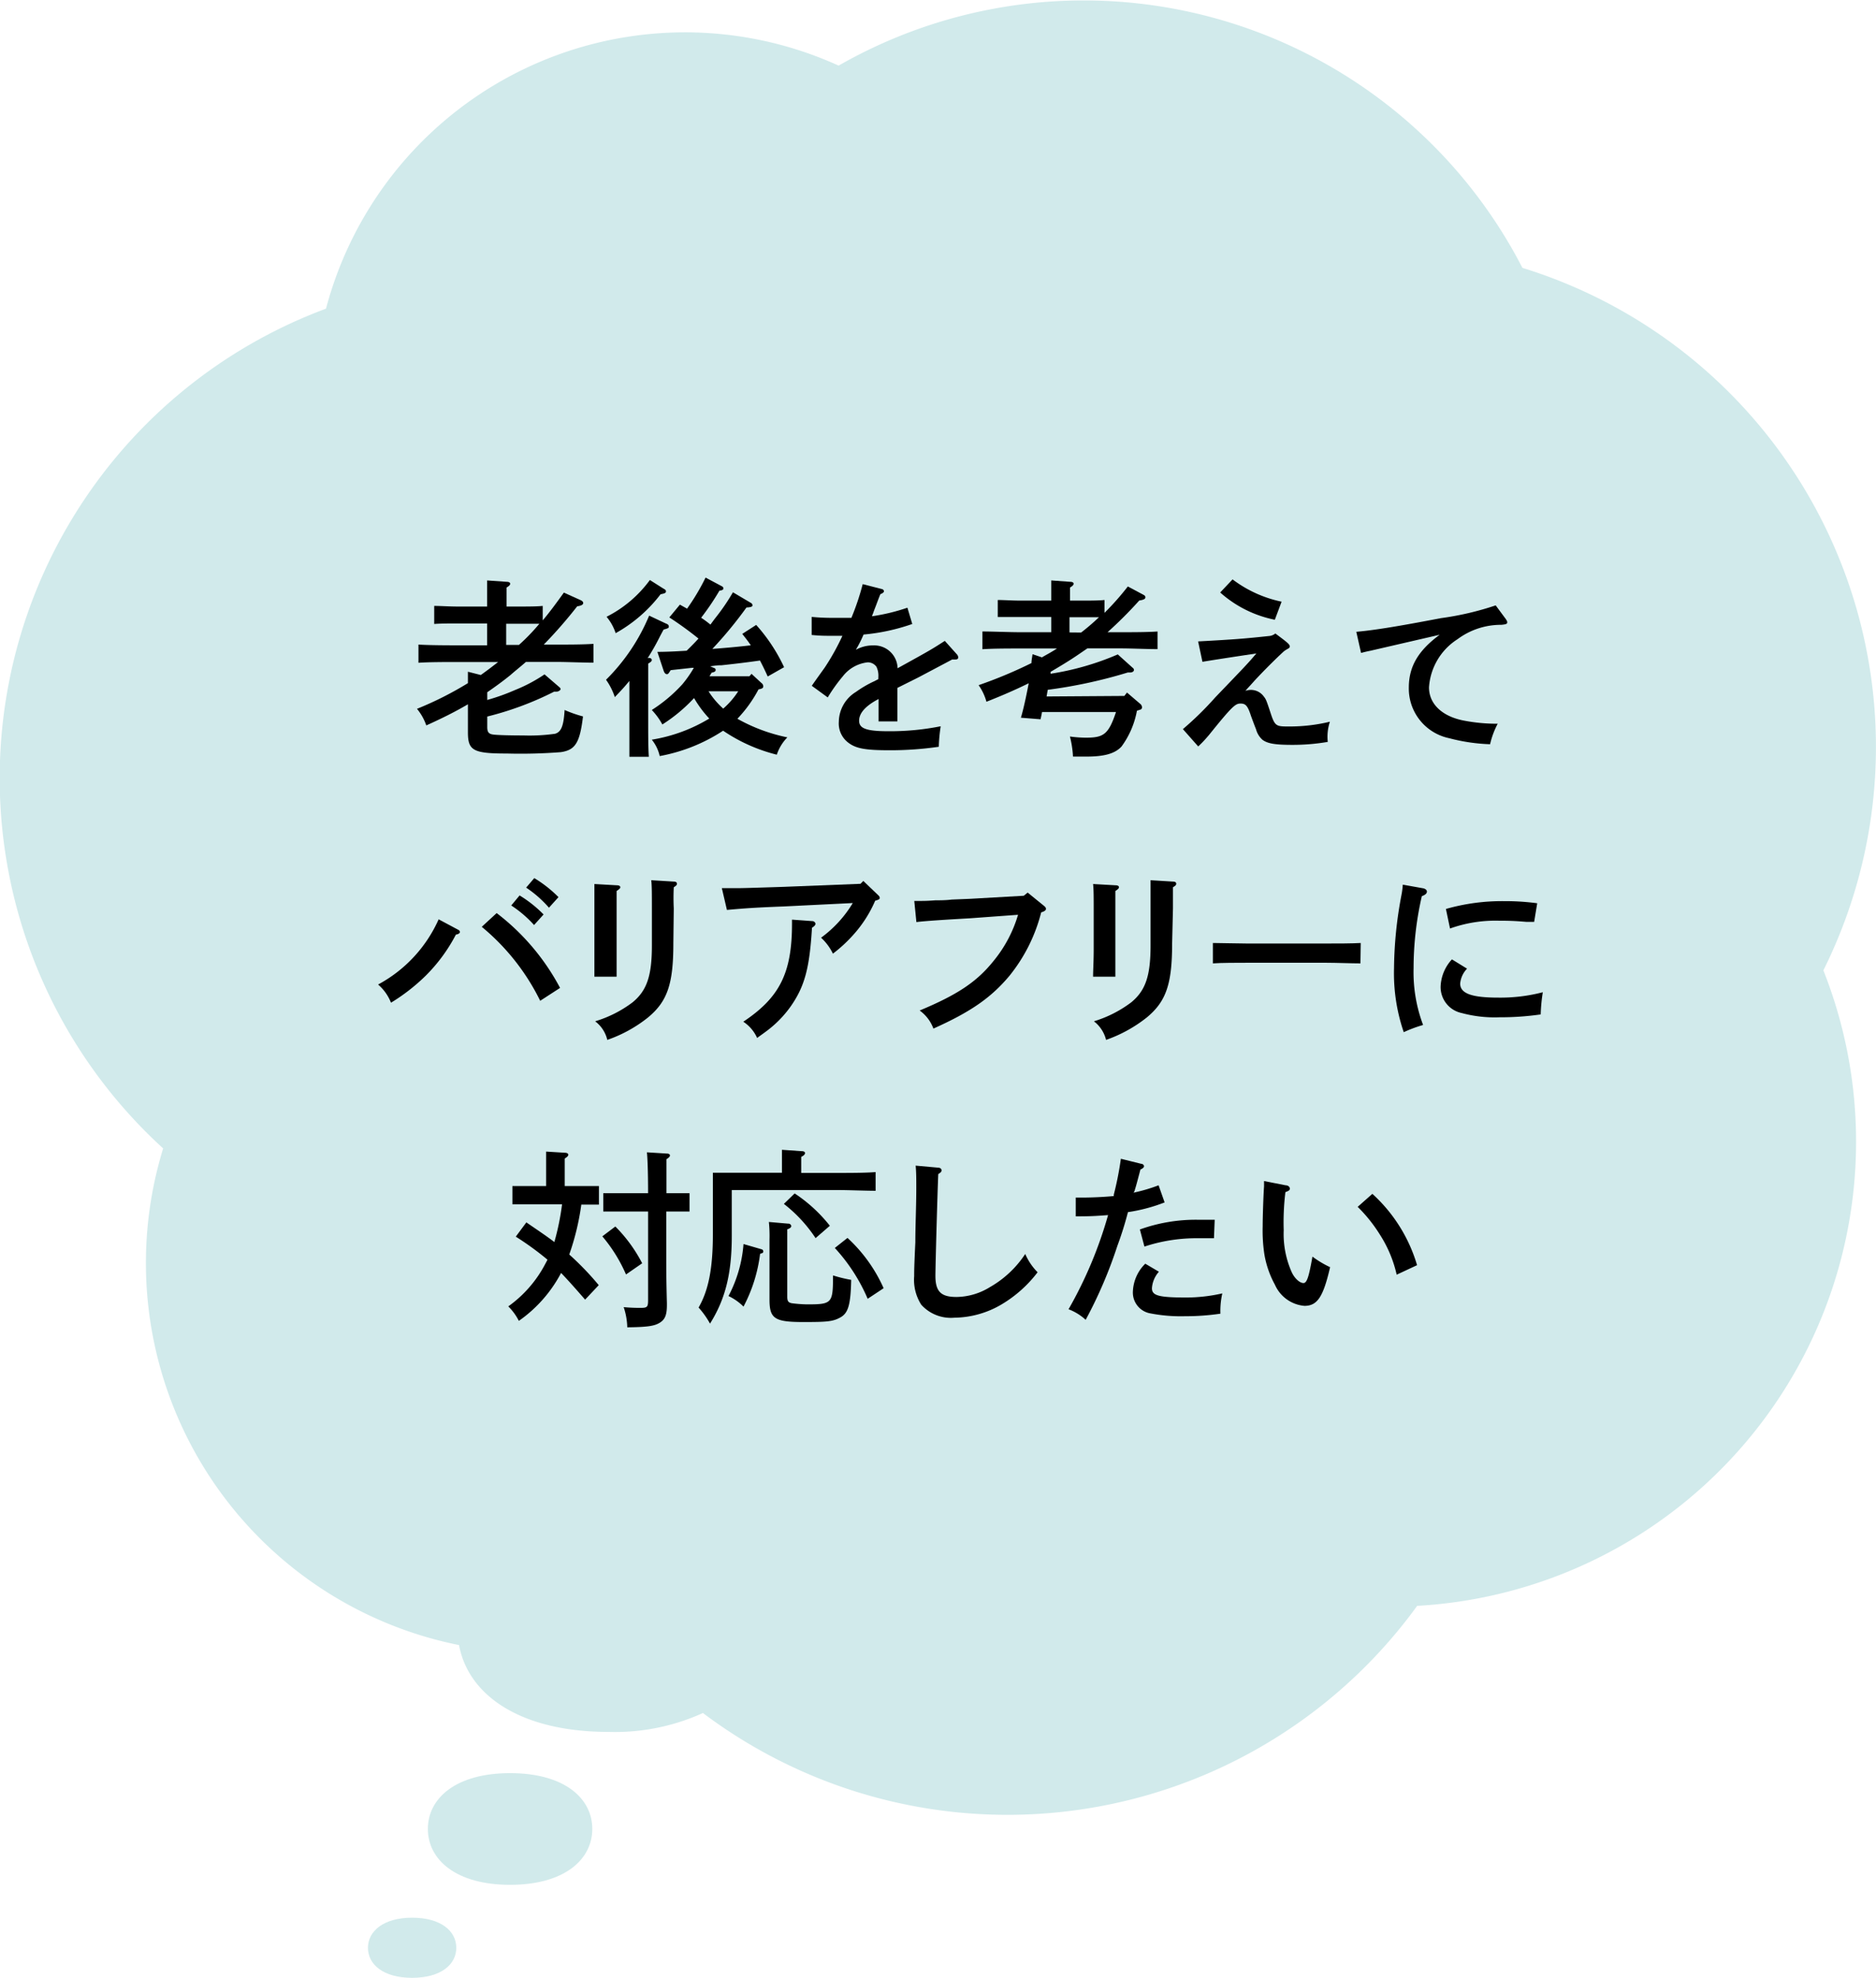 <svg xmlns="http://www.w3.org/2000/svg" viewBox="0 0 177.53 187.17"><defs><style>.cls-1{fill:#d1eaeb;}</style></defs><g id="レイヤー_2" data-name="レイヤー 2"><g id="contents"><path class="cls-1" d="M30.85,29.21a35.14,35.14,0,0,1,48.51-23,46.7,46.7,0,0,1,64.71,19.14,47.44,47.44,0,0,1,28.48,66.48,44,44,0,0,1-38.44,60.14,47.9,47.9,0,0,1-67.59,10.14,20.11,20.11,0,0,1-8.9,1.79c-8.51,0-13.33-3.56-14.18-8.22a36.87,36.87,0,0,1-28-47A47.41,47.41,0,0,1,30.85,29.21Z"/><path class="cls-1" d="M40.49,173.08c0-2.92,2.67-5.28,7.78-5.28s7.78,2.36,7.78,5.28-2.67,5.29-7.78,5.29S40.49,176,40.49,173.08Z"/><path class="cls-1" d="M39,181.48c2.74,0,4.18,1.28,4.18,2.85s-1.44,2.84-4.18,2.84-4.18-1.27-4.18-2.84S36.29,181.48,39,181.48Z"/><path d="M46.11,66.24a19.88,19.88,0,0,0,2.63-.94,14.66,14.66,0,0,0,2.79-1.48L52.9,65c.11.09.15.15.15.22s-.17.23-.36.23a1.1,1.1,0,0,1-.24,0,29.81,29.81,0,0,1-6.34,2.36v1c0,.46.13.64.53.7s1.69.09,2.89.09a17.09,17.09,0,0,0,3-.16c.57-.17.81-.72.9-2.25a12,12,0,0,0,1.74.61c-.3,2.5-.73,3.18-2.1,3.38a49.07,49.07,0,0,1-5.08.13c-3.2,0-3.71-.27-3.71-2V66.65c-1.17.69-2.45,1.33-3.94,2a5,5,0,0,0-.88-1.57,32.27,32.27,0,0,0,4.82-2.43c0-.29,0-.49,0-1.08l1.22.31c.56-.4,1.1-.81,1.64-1.23H43.2c-1,0-2.61,0-3.6.07V61c.93.06,2.55.07,3.6.07h2.9V59H43.25c-.59,0-1.6,0-2.16.05V57.34c.54,0,1.48.06,2.16.06H46.1v-.8c0-.82,0-1,0-1.67l1.85.13c.2,0,.33.07.33.18s-.09.21-.34.36v1.8h1.26c.7,0,1.62,0,2.16-.06v1.37c.65-.77,1.29-1.64,2-2.63l1.53.69c.21.09.3.18.3.3s-.11.24-.57.31A43.48,43.48,0,0,1,51.46,61h1.1c1.13,0,2.68,0,3.6-.07v1.78c-1,0-2.5-.07-3.6-.07H49.77c-.47.42-1,.83-1.46,1.24-.74.6-1.46,1.12-2.2,1.63Zm3-5.21a18.79,18.79,0,0,0,1.93-2c-.61,0-1.24,0-1.85,0H47.9v2Z"/><path d="M62.73,55.67c.25.14.29.18.29.3s-.06.18-.51.27a13.74,13.74,0,0,1-4.25,3.68,4.59,4.59,0,0,0-.86-1.55,11.51,11.51,0,0,0,4.1-3.48ZM61.4,62.26c.17,0,.28.09.28.2s-.09.19-.34.34v5.13c0,1.67,0,2.84.06,3.69H59.56c0-.81,0-2,0-3.69V64.44c-.39.48-.75.88-1.38,1.53a6,6,0,0,0-.83-1.64,18.57,18.57,0,0,0,4.08-6.07L63,59c.24.09.29.17.29.29s0,.16-.49.29c-.19.34-.34.63-.43.81a21.54,21.54,0,0,1-1.08,1.89ZM70.92,64l.2-.23.93.86a.4.4,0,0,1,.18.31c0,.16-.07.23-.45.3a12.33,12.33,0,0,1-2,2.78,16.28,16.28,0,0,0,4.73,1.76,4.25,4.25,0,0,0-1,1.64,15.86,15.86,0,0,1-5.08-2.27,16.22,16.22,0,0,1-6,2.4A3.78,3.78,0,0,0,61.68,70a15.19,15.19,0,0,0,5.44-2,10.5,10.5,0,0,1-1.44-1.94,15.1,15.1,0,0,1-3,2.5,6.34,6.34,0,0,0-1-1.37,14.25,14.25,0,0,0,2.89-2.43,11.17,11.17,0,0,0,1.09-1.56h-.19l-2,.22c-.22.34-.25.38-.36.38s-.23-.09-.31-.33l-.59-1.78c.88,0,1.82-.05,2.77-.11.38-.37.76-.75,1.12-1.15a33.13,33.13,0,0,0-2.76-2l1-1.21.68.38a21,21,0,0,0,1.75-2.94l1.56.83a.24.24,0,0,1,.13.2c0,.11-.13.18-.38.21a24.14,24.14,0,0,1-1.73,2.56,9.52,9.52,0,0,1,.88.65c.15-.2.29-.4.47-.63a20,20,0,0,0,1.66-2.43l1.69,1a.27.27,0,0,1,.16.24c0,.12-.16.18-.57.2a38.7,38.7,0,0,1-3.23,3.92c1.21-.09,2.44-.2,3.64-.34-.21-.32-.48-.67-.81-1.08l1.32-.85a16.23,16.23,0,0,1,2.64,4l-1.55.88c-.28-.63-.52-1.1-.73-1.51-1.28.18-2.27.3-3.66.45-.29,0-.39,0-1.06.1l.41.17a.16.16,0,0,1,.11.18c0,.12-.07.18-.38.25l-.2.34Zm-3.87,1.42a7.8,7.8,0,0,0,1.39,1.64,7.69,7.69,0,0,0,1.42-1.64Z"/><path d="M86.33,59.05a19,19,0,0,1-4.61,1,11.41,11.41,0,0,1-.56,1.15,2.3,2.3,0,0,0-.16.29,3.25,3.25,0,0,1,1.62-.41,2.21,2.21,0,0,1,2.32,2.16c3.17-1.75,3.21-1.78,4.47-2.59l1.13,1.26a.48.48,0,0,1,.14.3c0,.13-.09.2-.25.2a1.89,1.89,0,0,1-.32,0C89,63,89,63,86.92,64.1l-2,1v3.17H83.14V66.15l-.29.16c-1,.58-1.55,1.21-1.55,1.89s.54,1,2.72,1a24.54,24.54,0,0,0,5-.47,15.54,15.54,0,0,0-.18,1.94A32,32,0,0,1,84.2,71c-2.3,0-3.18-.16-3.9-.7a2.27,2.27,0,0,1-.92-2A3.36,3.36,0,0,1,81,65.48a10.33,10.33,0,0,1,1.71-1l.41-.21V64.1a1.94,1.94,0,0,0-.18-1,1,1,0,0,0-.83-.42A3.45,3.45,0,0,0,79.76,64a15.77,15.77,0,0,0-1.43,2l-1.51-1.1c.27-.39.27-.39,1.23-1.73a22.42,22.42,0,0,0,1.67-3c-.36,0-.63,0-1,0-.7,0-1.1,0-1.91-.08l0-1.71a19.2,19.2,0,0,0,2,.09c.23,0,1.24,0,1.76,0a23.94,23.94,0,0,0,1.07-3.19l1.83.47a.23.23,0,0,1,.18.2c0,.1-.11.19-.34.28-.16.4-.16.4-.43,1.12-.16.41-.16.41-.27.72a1.29,1.29,0,0,0-.09.25,18.6,18.6,0,0,0,3.35-.81Z"/><path d="M106.4,65.86l.25-.32,1.24,1.06a.44.44,0,0,1,.18.32.23.23,0,0,1-.11.22l-.37.12a8.21,8.21,0,0,1-1.46,3.39c-.61.66-1.6.95-3.33.95h-1.26a9.68,9.68,0,0,0-.29-1.9,11.41,11.41,0,0,0,1.51.11c1.66,0,2.14-.29,2.85-2.43h-7c-.05.29-.07.36-.14.69l-1.86-.15c.22-.72.49-1.94.74-3.26-1.22.6-2.5,1.16-4,1.75a5.1,5.1,0,0,0-.74-1.57,42.75,42.75,0,0,0,5-2.09c0-.28.07-.57.1-.84l.89.3c.46-.27,1-.55,1.42-.84H96.55c-1,0-2.61,0-3.58.07V59.76c.93,0,2.55.07,3.58.07h2.93V58.39H96.57l-2.15,0V56.78c.54,0,1.46.06,2.15.06h2.91V56.6c0-.82,0-1,0-1.67l1.8.13c.2,0,.32.07.32.18s-.09.21-.34.36v1.24h1.12c.68,0,1.6,0,2.14-.06V58a25.91,25.91,0,0,0,2.21-2.5l1.35.72c.27.14.31.18.31.31s-.11.23-.58.3a39.31,39.31,0,0,1-3,3h1.15c1.13,0,2.67,0,3.58-.07v1.67c-1,0-2.48-.07-3.58-.07h-3.06c-.47.32-.94.65-1.48,1s-1.35.84-2,1.22c0,.07,0,.11,0,.18a26,26,0,0,0,6.36-1.83l1.4,1.26a.28.28,0,0,1,.13.21c0,.13-.15.24-.35.24l-.23,0a46.16,46.16,0,0,1-7.58,1.64l-.11.63Zm-4.09-6A21.46,21.46,0,0,0,104,58.41l-1.67,0h-1.12v1.44Z"/><path d="M111.94,69A30.28,30.28,0,0,0,115,66c2.88-3,3.09-3.21,3.89-4.16-2.87.43-4.58.7-5.1.79l-.41-1.93c3.54-.19,4.46-.27,6.8-.52a1.08,1.08,0,0,0,.51-.23l.36.27c.75.56,1,.77,1,.93s-.05.17-.2.26a2.47,2.47,0,0,0-.38.25l-.46.43c-.8.77-1.55,1.53-2.26,2.29-.46.52-.52.57-.9,1a1.67,1.67,0,0,1,.53-.09,1.5,1.5,0,0,1,1.22.63c.2.25.24.34.65,1.59s.54,1.24,1.78,1.24a16.23,16.23,0,0,0,3.82-.45,4.53,4.53,0,0,0-.2,1.91,19.8,19.8,0,0,1-3.33.28c-1.67,0-2.36-.12-2.85-.48a2.05,2.05,0,0,1-.61-1c-.14-.34-.38-1-.47-1.24-.32-1-.52-1.19-1-1.19s-.78.24-3,3c-.45.52-.58.66-1,1.06Zm8.7-10.35a11,11,0,0,1-5.17-2.58l1.17-1.24a11.6,11.6,0,0,0,4.64,2.11Z"/><path d="M142.51,58.6c.12.2.12.2.12.31s-.07.18-.57.22a6.87,6.87,0,0,0-4.13,1.36,5.85,5.85,0,0,0-2.7,4.56c0,1.55,1.21,2.72,3.23,3.13a16.41,16.41,0,0,0,3.27.31,7.9,7.9,0,0,0-.72,1.94,17.23,17.23,0,0,1-3.87-.57,4.8,4.8,0,0,1-3.82-4.79c0-2,.9-3.51,2.92-5l-6.54,1.51c-.45.09-.55.12-.9.21l-.45-2c1.63-.14,3.88-.5,8-1.29a28,28,0,0,0,5.19-1.21Z"/><path d="M43.38,88a.23.23,0,0,1,.14.2c0,.11-.12.2-.38.25a15.69,15.69,0,0,1-2.86,3.89A18.1,18.1,0,0,1,37,94.89a4.39,4.39,0,0,0-1.22-1.72A13,13,0,0,0,41.51,87ZM47,86.41a21.67,21.67,0,0,1,6,7.08l-1.88,1.22a21.14,21.14,0,0,0-5.53-7Zm2.17-1.67a11.66,11.66,0,0,1,2.27,1.8l-.9,1a10.89,10.89,0,0,0-2.16-1.85Zm1.39-1.64a11.74,11.74,0,0,1,2.29,1.8l-.9,1A10.83,10.83,0,0,0,49.79,84Z"/><path d="M58.39,83.78c.2,0,.31.08.31.18s-.08.18-.35.36c0,.53,0,.53,0,2V89.8c0,1.26,0,2,0,2.63h-2.1c0-.62,0-1.44,0-2.63V86.36c0-1.42,0-2.2,0-2.7Zm5.33,5.51c0,3.82-.56,5.48-2.4,7a12.93,12.93,0,0,1-3.85,2.12,3.09,3.09,0,0,0-1.15-1.76,11.24,11.24,0,0,0,3.55-1.8c1.35-1.12,1.82-2.5,1.82-5.39V86c0-1.36,0-2.19-.06-2.7l2.13.13c.19,0,.3.07.3.2s-.07.18-.3.34a20,20,0,0,0,0,2Z"/><path d="M68.31,84.05h1.58c.54,0,2.63-.07,4.2-.12l7.34-.29.27-.27,1.39,1.33c.12.11.16.18.16.27s0,.15-.43.27a11.75,11.75,0,0,1-2,3.15,13.63,13.63,0,0,1-2,1.86,5,5,0,0,0-1.12-1.51,11.21,11.21,0,0,0,3-3.28l-6.49.32c-2.82.11-3.63.17-5.42.33Zm8.57,3.12c.14,0,.29.13.29.25s-.09.22-.33.38c-.23,3.84-.7,5.55-2,7.42a10.45,10.45,0,0,1-2.4,2.43c-.36.27-.63.45-.79.58a3.58,3.58,0,0,0-1.31-1.54c3.45-2.3,4.61-4.62,4.61-9.29,0-.1,0-.19,0-.37Z"/><path d="M97.25,84.47l1.55,1.26c.13.11.18.18.18.29s-.12.23-.45.32a15.69,15.69,0,0,1-3,6c-1.73,2.07-3.67,3.42-7.2,5a3.65,3.65,0,0,0-1.3-1.71c3.59-1.5,5.42-2.72,7-4.7a12.39,12.39,0,0,0,2.31-4.36l-4.52.33c-2.43.14-4.21.25-5.1.36l-.2-2,.53,0c.32,0,.72,0,1.47-.06.45,0,1,0,1.53-.07l1.73-.07,5.1-.29Z"/><path d="M105.59,83.78c.19,0,.3.08.3.18s-.07.18-.34.36c0,.53,0,.53,0,2V89.8c0,1.26,0,2,0,2.63h-2.11c0-.62.06-1.44.06-2.63V86.36c0-1.42,0-2.2-.06-2.7Zm5.33,5.51c0,3.82-.56,5.48-2.4,7a13.2,13.2,0,0,1-3.85,2.12,3.19,3.19,0,0,0-1.15-1.76,11.28,11.28,0,0,0,3.54-1.8c1.35-1.12,1.82-2.5,1.82-5.39V86c0-1.36,0-2.19,0-2.7l2.12.13c.2,0,.31.07.31.2s-.07.18-.31.34c0,.52,0,.52,0,2Z"/><path d="M128.74,91.17c-.85,0-2.27-.06-3.23-.06H118c-.88,0-2.45,0-3.22.06V89.24c.73,0,2.3.05,3.22.05h7.54c1,0,2.42,0,3.23-.05Z"/><path d="M134.71,84.07c.2.06.32.16.32.31s-.12.3-.48.43a30.57,30.57,0,0,0-.78,6.81,14.21,14.21,0,0,0,.9,5.38,12.37,12.37,0,0,0-1.83.68,17.21,17.21,0,0,1-.92-6.06,38.29,38.29,0,0,1,.7-6.9,7.84,7.84,0,0,0,.13-1Zm4.12,7.6a2.31,2.31,0,0,0-.65,1.41c0,.93,1.07,1.33,3.59,1.33A15.9,15.9,0,0,0,146,93.9,15.57,15.57,0,0,0,145.8,96a26.68,26.68,0,0,1-3.91.27,11.9,11.9,0,0,1-3.56-.4,2.51,2.51,0,0,1-2-2.54,4,4,0,0,1,1.07-2.54Zm-2-5.65a19.33,19.33,0,0,1,5.53-.74,22.41,22.41,0,0,1,3.11.2l-.29,1.76-.74,0c-1.11-.09-1.63-.11-2.62-.11a12.71,12.71,0,0,0-4.6.74Z"/><path d="M56.68,114c-.49,0-1.17,0-1.67,0a23.89,23.89,0,0,1-1.14,4.72,27.05,27.05,0,0,1,2.79,2.9l-1.29,1.37c-.94-1.08-1.64-1.87-2.27-2.52a.75.75,0,0,0-.07.12A12.81,12.81,0,0,1,49.1,125a5.26,5.26,0,0,0-1-1.37,11.45,11.45,0,0,0,3.49-4c.08-.15.15-.27.22-.42a28.38,28.38,0,0,0-3-2.18l1-1.35c1,.69,1.89,1.28,2.65,1.86a24,24,0,0,0,.73-3.57h-2.9c-.52,0-1.27,0-1.8,0v-1.73c.53,0,1.28,0,1.8,0h1.39v-1.59c0-.83,0-1,0-1.67l1.78.11c.21,0,.32.09.32.19s-.09.2-.34.36v2.6h1.44c.52,0,1.28,0,1.8,0Zm1.55,2.07a14,14,0,0,1,2.54,3.48l-1.53,1.06A14.45,14.45,0,0,0,57,117Zm5.22-3.15c.52,0,1.3,0,1.8,0v1.73c-.5,0-1.28,0-1.8,0h-.4v4.53c0,.83,0,1.93.06,4.14v.18c0,.9-.16,1.35-.65,1.66s-1.08.43-3.1.45a6.47,6.47,0,0,0-.34-1.91,15.88,15.88,0,0,0,1.59.07c.64,0,.72-.07.72-.75v-8.37H58.88c-.52,0-1.28,0-1.79,0v-1.73c.51,0,1.27,0,1.79,0h2.45c0-2.09-.06-3.42-.11-3.87l1.92.12c.17,0,.26.09.26.18s-.09.2-.33.35c0,.55,0,.61,0,3.22Z"/><path d="M79.25,111c1.12,0,2.67,0,3.61-.08v1.77c-.94,0-2.56-.07-3.61-.07h-10v4.34c0,3.6-.62,6-2.06,8.3a8.18,8.18,0,0,0-1.08-1.52c.94-1.63,1.35-3.72,1.35-6.91v-4.27c0-.56,0-1.24,0-1.58.61,0,1.21,0,2,0H74v-1c0-.5,0-.9,0-1.17l1.86.13c.21,0,.32.07.32.18s-.09.23-.36.36V111Zm-7.2,7.22a.21.21,0,0,1,.18.2c0,.1,0,.16-.3.23a14.49,14.49,0,0,1-1.57,5,5.12,5.12,0,0,0-1.42-1,12.59,12.59,0,0,0,1.42-4.92Zm2.54-2.42a.27.27,0,0,1,.29.22c0,.13-.11.22-.38.32,0,.24,0,.49,0,.78v5.58c0,.43.09.56.42.63a12.68,12.68,0,0,0,1.44.11c2.38,0,2.47-.09,2.47-2.74a13.65,13.65,0,0,0,1.72.42c-.05,2.34-.28,3.13-1,3.54s-1.28.45-3.53.45c-2.72,0-3.2-.32-3.2-2.12v-5.69a12.82,12.82,0,0,0-.06-1.66Zm.61-2.86A14.19,14.19,0,0,1,78.53,116l-1.35,1.17a13.53,13.53,0,0,0-3-3.24Zm5,4.21a14.39,14.39,0,0,1,3.42,4.76l-1.51,1A16.87,16.87,0,0,0,79,118.1Z"/><path d="M88.76,110.5c.19,0,.34.1.34.25s-.07.2-.31.36c-.07,1.48-.27,8.7-.27,9.63,0,1.5.54,2,2,2a6.16,6.16,0,0,0,3.17-.94,9.82,9.82,0,0,0,3.33-3.13,5.65,5.65,0,0,0,1.17,1.73,11.94,11.94,0,0,1-3.49,3.09,8.94,8.94,0,0,1-4.39,1.21,3.76,3.76,0,0,1-3.13-1.23,4.36,4.36,0,0,1-.67-2.7c0-.48,0-.9.11-3.2,0-1.59.09-3.37.09-5.17,0-.81,0-1.46-.06-2.09Z"/><path d="M107.26,112.87a15.73,15.73,0,0,0,2.38-.7l.57,1.62a15.85,15.85,0,0,1-3.47.92,32.44,32.44,0,0,1-1,3.19,42.48,42.48,0,0,1-3,7,5.06,5.06,0,0,0-1.62-1,39.6,39.6,0,0,0,3.74-8.91c-1.19.09-1.73.12-3.06.12l0-1.78a34.73,34.73,0,0,0,3.6-.14l0-.13a30.73,30.73,0,0,0,.67-3.4l1.94.48c.14,0,.25.13.25.22s-.07.2-.34.32c-.38,1.44-.4,1.52-.58,2.09Zm2.41,7.48a2.61,2.61,0,0,0-.66,1.56c0,.7.64.88,3.26.88a15.47,15.47,0,0,0,3.4-.39,7.52,7.52,0,0,0-.18,1.92,22.41,22.41,0,0,1-3.33.24,15.13,15.13,0,0,1-3.41-.29,2,2,0,0,1-1.54-2.09,3.89,3.89,0,0,1,1.17-2.59Zm-1.8-4a15.62,15.62,0,0,1,5.39-.92c.37,0,.95,0,1.69,0l-.07,1.75c-1.39,0-1.57,0-1.8,0a15.68,15.68,0,0,0-4.78.79Z"/><path d="M121.66,112.17c.23,0,.4.15.4.31s-.09.21-.42.34a23.43,23.43,0,0,0-.16,3.6,8.9,8.9,0,0,0,.77,4c.29.6.76,1,1.1,1s.52-.65.85-2.5a9.67,9.67,0,0,0,1.67,1c-.65,2.81-1.2,3.66-2.43,3.66a3.36,3.36,0,0,1-2.79-2,9.11,9.11,0,0,1-1-2.88,15,15,0,0,1-.16-2.65c0-.88.07-3,.13-3.78,0-.32,0-.32,0-.5Zm8.21.81a14.74,14.74,0,0,1,4.23,6.75l-1.93.9a11.76,11.76,0,0,0-1.58-3.78,14.22,14.22,0,0,0-2.11-2.64Z"/></g></g></svg>
